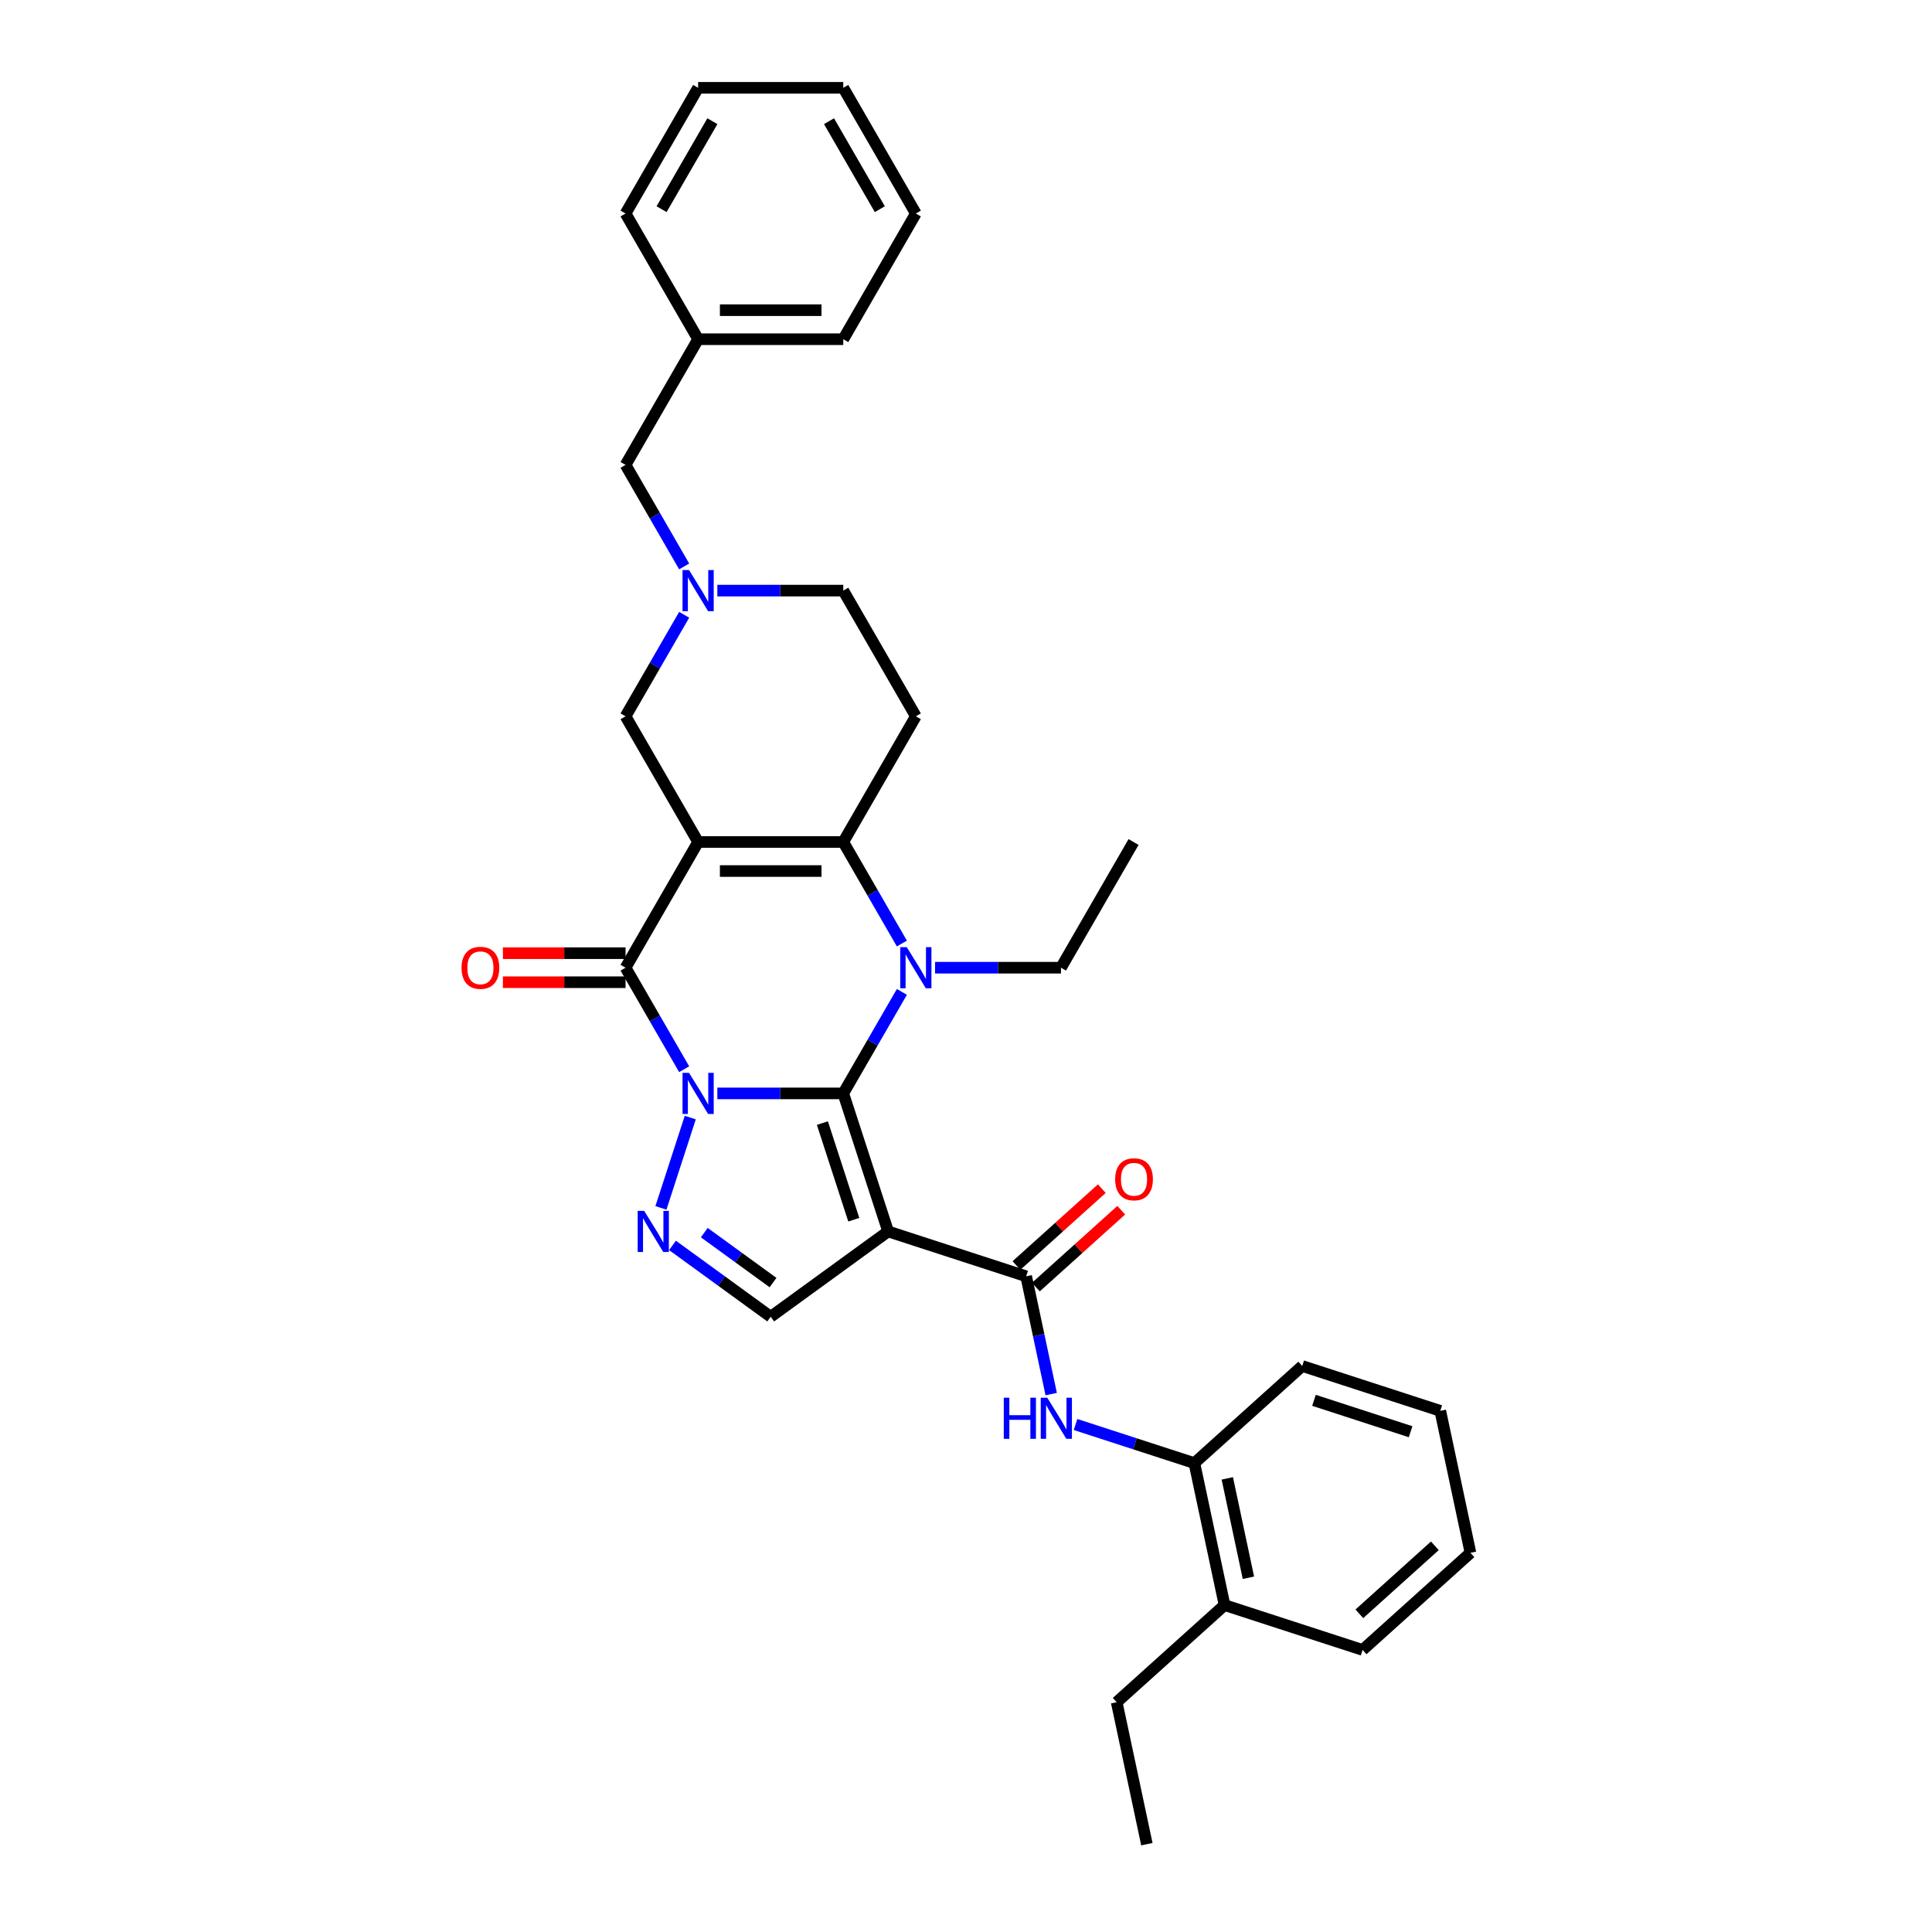 <?xml version='1.0' encoding='iso-8859-1'?>
<svg version='1.1' baseProfile='full'
              xmlns='http://www.w3.org/2000/svg'
                      xmlns:rdkit='http://www.rdkit.org/xml'
                      xmlns:xlink='http://www.w3.org/1999/xlink'
                  xml:space='preserve'
width='1000px' height='1000px' viewBox='0 0 1000 1000'>
<!-- END OF HEADER -->
<rect style='opacity:1.0;fill:#FFFFFF;stroke:none' width='1000' height='1000' x='0' y='0'> </rect>
<path class='bond-0' d='M 371.296,565.943 L 403.885,565.943' style='fill:none;fill-rule:evenodd;stroke:#0000FF;stroke-width:6px;stroke-linecap:butt;stroke-linejoin:miter;stroke-opacity:1' />
<path class='bond-0' d='M 403.885,565.943 L 436.475,565.943' style='fill:none;fill-rule:evenodd;stroke:#000000;stroke-width:6px;stroke-linecap:butt;stroke-linejoin:miter;stroke-opacity:1' />
<path class='bond-3' d='M 354.123,553.427 L 338.954,527.155' style='fill:none;fill-rule:evenodd;stroke:#0000FF;stroke-width:6px;stroke-linecap:butt;stroke-linejoin:miter;stroke-opacity:1' />
<path class='bond-3' d='M 338.954,527.155 L 323.786,500.882' style='fill:none;fill-rule:evenodd;stroke:#000000;stroke-width:6px;stroke-linecap:butt;stroke-linejoin:miter;stroke-opacity:1' />
<path class='bond-6' d='M 357.282,578.459 L 342.094,625.206' style='fill:none;fill-rule:evenodd;stroke:#0000FF;stroke-width:6px;stroke-linecap:butt;stroke-linejoin:miter;stroke-opacity:1' />
<path class='bond-2' d='M 436.475,565.943 L 451.644,539.671' style='fill:none;fill-rule:evenodd;stroke:#000000;stroke-width:6px;stroke-linecap:butt;stroke-linejoin:miter;stroke-opacity:1' />
<path class='bond-2' d='M 451.644,539.671 L 466.812,513.398' style='fill:none;fill-rule:evenodd;stroke:#0000FF;stroke-width:6px;stroke-linecap:butt;stroke-linejoin:miter;stroke-opacity:1' />
<path class='bond-4' d='M 436.475,565.943 L 459.69,637.393' style='fill:none;fill-rule:evenodd;stroke:#000000;stroke-width:6px;stroke-linecap:butt;stroke-linejoin:miter;stroke-opacity:1' />
<path class='bond-4' d='M 425.668,581.304 L 441.918,631.318' style='fill:none;fill-rule:evenodd;stroke:#000000;stroke-width:6px;stroke-linecap:butt;stroke-linejoin:miter;stroke-opacity:1' />
<path class='bond-1' d='M 361.349,435.821 L 323.786,500.882' style='fill:none;fill-rule:evenodd;stroke:#000000;stroke-width:6px;stroke-linecap:butt;stroke-linejoin:miter;stroke-opacity:1' />
<path class='bond-5' d='M 361.349,435.821 L 436.475,435.821' style='fill:none;fill-rule:evenodd;stroke:#000000;stroke-width:6px;stroke-linecap:butt;stroke-linejoin:miter;stroke-opacity:1' />
<path class='bond-5' d='M 372.618,450.846 L 425.206,450.846' style='fill:none;fill-rule:evenodd;stroke:#000000;stroke-width:6px;stroke-linecap:butt;stroke-linejoin:miter;stroke-opacity:1' />
<path class='bond-12' d='M 361.349,435.821 L 323.786,370.76' style='fill:none;fill-rule:evenodd;stroke:#000000;stroke-width:6px;stroke-linecap:butt;stroke-linejoin:miter;stroke-opacity:1' />
<path class='bond-19' d='M 483.985,500.882 L 516.575,500.882' style='fill:none;fill-rule:evenodd;stroke:#0000FF;stroke-width:6px;stroke-linecap:butt;stroke-linejoin:miter;stroke-opacity:1' />
<path class='bond-19' d='M 516.575,500.882 L 549.164,500.882' style='fill:none;fill-rule:evenodd;stroke:#000000;stroke-width:6px;stroke-linecap:butt;stroke-linejoin:miter;stroke-opacity:1' />
<path class='bond-34' d='M 466.812,488.366 L 451.644,462.094' style='fill:none;fill-rule:evenodd;stroke:#0000FF;stroke-width:6px;stroke-linecap:butt;stroke-linejoin:miter;stroke-opacity:1' />
<path class='bond-34' d='M 451.644,462.094 L 436.475,435.821' style='fill:none;fill-rule:evenodd;stroke:#000000;stroke-width:6px;stroke-linecap:butt;stroke-linejoin:miter;stroke-opacity:1' />
<path class='bond-14' d='M 323.786,493.37 L 292.045,493.37' style='fill:none;fill-rule:evenodd;stroke:#000000;stroke-width:6px;stroke-linecap:butt;stroke-linejoin:miter;stroke-opacity:1' />
<path class='bond-14' d='M 292.045,493.37 L 260.304,493.37' style='fill:none;fill-rule:evenodd;stroke:#FF0000;stroke-width:6px;stroke-linecap:butt;stroke-linejoin:miter;stroke-opacity:1' />
<path class='bond-14' d='M 323.786,508.395 L 292.045,508.395' style='fill:none;fill-rule:evenodd;stroke:#000000;stroke-width:6px;stroke-linecap:butt;stroke-linejoin:miter;stroke-opacity:1' />
<path class='bond-14' d='M 292.045,508.395 L 260.304,508.395' style='fill:none;fill-rule:evenodd;stroke:#FF0000;stroke-width:6px;stroke-linecap:butt;stroke-linejoin:miter;stroke-opacity:1' />
<path class='bond-7' d='M 459.69,637.393 L 531.139,660.608' style='fill:none;fill-rule:evenodd;stroke:#000000;stroke-width:6px;stroke-linecap:butt;stroke-linejoin:miter;stroke-opacity:1' />
<path class='bond-33' d='M 459.69,637.393 L 398.912,681.551' style='fill:none;fill-rule:evenodd;stroke:#000000;stroke-width:6px;stroke-linecap:butt;stroke-linejoin:miter;stroke-opacity:1' />
<path class='bond-10' d='M 436.475,435.821 L 474.038,370.76' style='fill:none;fill-rule:evenodd;stroke:#000000;stroke-width:6px;stroke-linecap:butt;stroke-linejoin:miter;stroke-opacity:1' />
<path class='bond-8' d='M 348.08,644.619 L 373.496,663.085' style='fill:none;fill-rule:evenodd;stroke:#0000FF;stroke-width:6px;stroke-linecap:butt;stroke-linejoin:miter;stroke-opacity:1' />
<path class='bond-8' d='M 373.496,663.085 L 398.912,681.551' style='fill:none;fill-rule:evenodd;stroke:#000000;stroke-width:6px;stroke-linecap:butt;stroke-linejoin:miter;stroke-opacity:1' />
<path class='bond-8' d='M 364.537,638.003 L 382.328,650.929' style='fill:none;fill-rule:evenodd;stroke:#0000FF;stroke-width:6px;stroke-linecap:butt;stroke-linejoin:miter;stroke-opacity:1' />
<path class='bond-8' d='M 382.328,650.929 L 400.119,663.855' style='fill:none;fill-rule:evenodd;stroke:#000000;stroke-width:6px;stroke-linecap:butt;stroke-linejoin:miter;stroke-opacity:1' />
<path class='bond-9' d='M 531.139,660.608 L 537.619,691.092' style='fill:none;fill-rule:evenodd;stroke:#000000;stroke-width:6px;stroke-linecap:butt;stroke-linejoin:miter;stroke-opacity:1' />
<path class='bond-9' d='M 537.619,691.092 L 544.099,721.576' style='fill:none;fill-rule:evenodd;stroke:#0000FF;stroke-width:6px;stroke-linecap:butt;stroke-linejoin:miter;stroke-opacity:1' />
<path class='bond-15' d='M 536.166,666.191 L 558.259,646.299' style='fill:none;fill-rule:evenodd;stroke:#000000;stroke-width:6px;stroke-linecap:butt;stroke-linejoin:miter;stroke-opacity:1' />
<path class='bond-15' d='M 558.259,646.299 L 580.351,626.406' style='fill:none;fill-rule:evenodd;stroke:#FF0000;stroke-width:6px;stroke-linecap:butt;stroke-linejoin:miter;stroke-opacity:1' />
<path class='bond-15' d='M 526.113,655.025 L 548.205,635.133' style='fill:none;fill-rule:evenodd;stroke:#000000;stroke-width:6px;stroke-linecap:butt;stroke-linejoin:miter;stroke-opacity:1' />
<path class='bond-15' d='M 548.205,635.133 L 570.298,615.24' style='fill:none;fill-rule:evenodd;stroke:#FF0000;stroke-width:6px;stroke-linecap:butt;stroke-linejoin:miter;stroke-opacity:1' />
<path class='bond-13' d='M 556.706,737.324 L 587.457,747.316' style='fill:none;fill-rule:evenodd;stroke:#0000FF;stroke-width:6px;stroke-linecap:butt;stroke-linejoin:miter;stroke-opacity:1' />
<path class='bond-13' d='M 587.457,747.316 L 618.208,757.307' style='fill:none;fill-rule:evenodd;stroke:#000000;stroke-width:6px;stroke-linecap:butt;stroke-linejoin:miter;stroke-opacity:1' />
<path class='bond-35' d='M 474.038,370.76 L 436.475,305.699' style='fill:none;fill-rule:evenodd;stroke:#000000;stroke-width:6px;stroke-linecap:butt;stroke-linejoin:miter;stroke-opacity:1' />
<path class='bond-11' d='M 354.123,318.215 L 338.954,344.488' style='fill:none;fill-rule:evenodd;stroke:#0000FF;stroke-width:6px;stroke-linecap:butt;stroke-linejoin:miter;stroke-opacity:1' />
<path class='bond-11' d='M 338.954,344.488 L 323.786,370.76' style='fill:none;fill-rule:evenodd;stroke:#000000;stroke-width:6px;stroke-linecap:butt;stroke-linejoin:miter;stroke-opacity:1' />
<path class='bond-16' d='M 371.296,305.699 L 403.885,305.699' style='fill:none;fill-rule:evenodd;stroke:#0000FF;stroke-width:6px;stroke-linecap:butt;stroke-linejoin:miter;stroke-opacity:1' />
<path class='bond-16' d='M 403.885,305.699 L 436.475,305.699' style='fill:none;fill-rule:evenodd;stroke:#000000;stroke-width:6px;stroke-linecap:butt;stroke-linejoin:miter;stroke-opacity:1' />
<path class='bond-17' d='M 354.123,293.183 L 338.954,266.91' style='fill:none;fill-rule:evenodd;stroke:#0000FF;stroke-width:6px;stroke-linecap:butt;stroke-linejoin:miter;stroke-opacity:1' />
<path class='bond-17' d='M 338.954,266.91 L 323.786,240.638' style='fill:none;fill-rule:evenodd;stroke:#000000;stroke-width:6px;stroke-linecap:butt;stroke-linejoin:miter;stroke-opacity:1' />
<path class='bond-18' d='M 618.208,757.307 L 633.828,830.792' style='fill:none;fill-rule:evenodd;stroke:#000000;stroke-width:6px;stroke-linecap:butt;stroke-linejoin:miter;stroke-opacity:1' />
<path class='bond-18' d='M 635.248,765.206 L 646.182,816.645' style='fill:none;fill-rule:evenodd;stroke:#000000;stroke-width:6px;stroke-linecap:butt;stroke-linejoin:miter;stroke-opacity:1' />
<path class='bond-21' d='M 618.208,757.307 L 674.038,707.038' style='fill:none;fill-rule:evenodd;stroke:#000000;stroke-width:6px;stroke-linecap:butt;stroke-linejoin:miter;stroke-opacity:1' />
<path class='bond-20' d='M 323.786,240.638 L 361.349,175.577' style='fill:none;fill-rule:evenodd;stroke:#000000;stroke-width:6px;stroke-linecap:butt;stroke-linejoin:miter;stroke-opacity:1' />
<path class='bond-22' d='M 633.828,830.792 L 577.998,881.061' style='fill:none;fill-rule:evenodd;stroke:#000000;stroke-width:6px;stroke-linecap:butt;stroke-linejoin:miter;stroke-opacity:1' />
<path class='bond-23' d='M 633.828,830.792 L 705.277,854.007' style='fill:none;fill-rule:evenodd;stroke:#000000;stroke-width:6px;stroke-linecap:butt;stroke-linejoin:miter;stroke-opacity:1' />
<path class='bond-26' d='M 549.164,500.882 L 586.727,435.821' style='fill:none;fill-rule:evenodd;stroke:#000000;stroke-width:6px;stroke-linecap:butt;stroke-linejoin:miter;stroke-opacity:1' />
<path class='bond-24' d='M 361.349,175.577 L 436.475,175.577' style='fill:none;fill-rule:evenodd;stroke:#000000;stroke-width:6px;stroke-linecap:butt;stroke-linejoin:miter;stroke-opacity:1' />
<path class='bond-24' d='M 372.618,160.552 L 425.206,160.552' style='fill:none;fill-rule:evenodd;stroke:#000000;stroke-width:6px;stroke-linecap:butt;stroke-linejoin:miter;stroke-opacity:1' />
<path class='bond-25' d='M 361.349,175.577 L 323.786,110.516' style='fill:none;fill-rule:evenodd;stroke:#000000;stroke-width:6px;stroke-linecap:butt;stroke-linejoin:miter;stroke-opacity:1' />
<path class='bond-28' d='M 674.038,707.038 L 745.487,730.254' style='fill:none;fill-rule:evenodd;stroke:#000000;stroke-width:6px;stroke-linecap:butt;stroke-linejoin:miter;stroke-opacity:1' />
<path class='bond-28' d='M 680.112,724.81 L 730.127,741.061' style='fill:none;fill-rule:evenodd;stroke:#000000;stroke-width:6px;stroke-linecap:butt;stroke-linejoin:miter;stroke-opacity:1' />
<path class='bond-27' d='M 577.998,881.061 L 593.618,954.545' style='fill:none;fill-rule:evenodd;stroke:#000000;stroke-width:6px;stroke-linecap:butt;stroke-linejoin:miter;stroke-opacity:1' />
<path class='bond-36' d='M 705.277,854.007 L 761.107,803.738' style='fill:none;fill-rule:evenodd;stroke:#000000;stroke-width:6px;stroke-linecap:butt;stroke-linejoin:miter;stroke-opacity:1' />
<path class='bond-36' d='M 703.598,835.301 L 742.678,800.112' style='fill:none;fill-rule:evenodd;stroke:#000000;stroke-width:6px;stroke-linecap:butt;stroke-linejoin:miter;stroke-opacity:1' />
<path class='bond-31' d='M 436.475,175.577 L 474.038,110.516' style='fill:none;fill-rule:evenodd;stroke:#000000;stroke-width:6px;stroke-linecap:butt;stroke-linejoin:miter;stroke-opacity:1' />
<path class='bond-30' d='M 323.786,110.516 L 361.349,45.455' style='fill:none;fill-rule:evenodd;stroke:#000000;stroke-width:6px;stroke-linecap:butt;stroke-linejoin:miter;stroke-opacity:1' />
<path class='bond-30' d='M 342.433,108.269 L 368.727,62.726' style='fill:none;fill-rule:evenodd;stroke:#000000;stroke-width:6px;stroke-linecap:butt;stroke-linejoin:miter;stroke-opacity:1' />
<path class='bond-29' d='M 745.487,730.254 L 761.107,803.738' style='fill:none;fill-rule:evenodd;stroke:#000000;stroke-width:6px;stroke-linecap:butt;stroke-linejoin:miter;stroke-opacity:1' />
<path class='bond-32' d='M 361.349,45.455 L 436.475,45.455' style='fill:none;fill-rule:evenodd;stroke:#000000;stroke-width:6px;stroke-linecap:butt;stroke-linejoin:miter;stroke-opacity:1' />
<path class='bond-37' d='M 474.038,110.516 L 436.475,45.455' style='fill:none;fill-rule:evenodd;stroke:#000000;stroke-width:6px;stroke-linecap:butt;stroke-linejoin:miter;stroke-opacity:1' />
<path class='bond-37' d='M 455.391,108.269 L 429.097,62.726' style='fill:none;fill-rule:evenodd;stroke:#000000;stroke-width:6px;stroke-linecap:butt;stroke-linejoin:miter;stroke-opacity:1' />
<path  class='atom-0' d='M 356.646 555.306
L 363.618 566.574
Q 364.309 567.686, 365.421 569.7
Q 366.533 571.713, 366.593 571.833
L 366.593 555.306
L 369.418 555.306
L 369.418 576.581
L 366.503 576.581
L 359.02 564.261
Q 358.149 562.818, 357.217 561.165
Q 356.316 559.513, 356.045 559.002
L 356.045 576.581
L 353.28 576.581
L 353.28 555.306
L 356.646 555.306
' fill='#0000FF'/>
<path  class='atom-3' d='M 469.335 490.244
L 476.307 501.513
Q 476.998 502.625, 478.11 504.639
Q 479.222 506.652, 479.282 506.772
L 479.282 490.244
L 482.107 490.244
L 482.107 511.52
L 479.192 511.52
L 471.709 499.199
Q 470.838 497.757, 469.906 496.104
Q 469.005 494.452, 468.734 493.941
L 468.734 511.52
L 465.97 511.52
L 465.97 490.244
L 469.335 490.244
' fill='#0000FF'/>
<path  class='atom-7' d='M 333.431 626.755
L 340.403 638.024
Q 341.094 639.135, 342.206 641.149
Q 343.317 643.162, 343.378 643.282
L 343.378 626.755
L 346.202 626.755
L 346.202 648.03
L 343.287 648.03
L 335.805 635.71
Q 334.933 634.267, 334.002 632.615
Q 333.1 630.962, 332.83 630.451
L 332.83 648.03
L 330.065 648.03
L 330.065 626.755
L 333.431 626.755
' fill='#0000FF'/>
<path  class='atom-10' d='M 519.548 723.454
L 522.433 723.454
L 522.433 732.5
L 533.311 732.5
L 533.311 723.454
L 536.196 723.454
L 536.196 744.73
L 533.311 744.73
L 533.311 734.904
L 522.433 734.904
L 522.433 744.73
L 519.548 744.73
L 519.548 723.454
' fill='#0000FF'/>
<path  class='atom-10' d='M 542.056 723.454
L 549.028 734.723
Q 549.719 735.835, 550.831 737.849
Q 551.943 739.862, 552.003 739.982
L 552.003 723.454
L 554.828 723.454
L 554.828 744.73
L 551.913 744.73
L 544.43 732.409
Q 543.559 730.967, 542.627 729.314
Q 541.726 727.661, 541.455 727.151
L 541.455 744.73
L 538.691 744.73
L 538.691 723.454
L 542.056 723.454
' fill='#0000FF'/>
<path  class='atom-12' d='M 356.646 295.061
L 363.618 306.33
Q 364.309 307.442, 365.421 309.455
Q 366.533 311.469, 366.593 311.589
L 366.593 295.061
L 369.418 295.061
L 369.418 316.337
L 366.503 316.337
L 359.02 304.016
Q 358.149 302.574, 357.217 300.921
Q 356.316 299.268, 356.045 298.757
L 356.045 316.337
L 353.28 316.337
L 353.28 295.061
L 356.646 295.061
' fill='#0000FF'/>
<path  class='atom-15' d='M 238.893 500.942
Q 238.893 495.834, 241.418 492.979
Q 243.942 490.124, 248.66 490.124
Q 253.378 490.124, 255.902 492.979
Q 258.426 495.834, 258.426 500.942
Q 258.426 506.111, 255.872 509.056
Q 253.318 511.971, 248.66 511.971
Q 243.972 511.971, 241.418 509.056
Q 238.893 506.141, 238.893 500.942
M 248.66 509.567
Q 251.905 509.567, 253.648 507.403
Q 255.421 505.21, 255.421 500.942
Q 255.421 496.765, 253.648 494.662
Q 251.905 492.528, 248.66 492.528
Q 245.414 492.528, 243.641 494.632
Q 241.898 496.735, 241.898 500.942
Q 241.898 505.24, 243.641 507.403
Q 245.414 509.567, 248.66 509.567
' fill='#FF0000'/>
<path  class='atom-16' d='M 577.203 610.399
Q 577.203 605.29, 579.727 602.435
Q 582.251 599.581, 586.969 599.581
Q 591.687 599.581, 594.211 602.435
Q 596.735 605.29, 596.735 610.399
Q 596.735 615.567, 594.181 618.512
Q 591.627 621.427, 586.969 621.427
Q 582.281 621.427, 579.727 618.512
Q 577.203 615.597, 577.203 610.399
M 586.969 619.023
Q 590.214 619.023, 591.957 616.86
Q 593.73 614.666, 593.73 610.399
Q 593.73 606.222, 591.957 604.118
Q 590.214 601.985, 586.969 601.985
Q 583.724 601.985, 581.951 604.088
Q 580.208 606.192, 580.208 610.399
Q 580.208 614.696, 581.951 616.86
Q 583.724 619.023, 586.969 619.023
' fill='#FF0000'/>
</svg>
